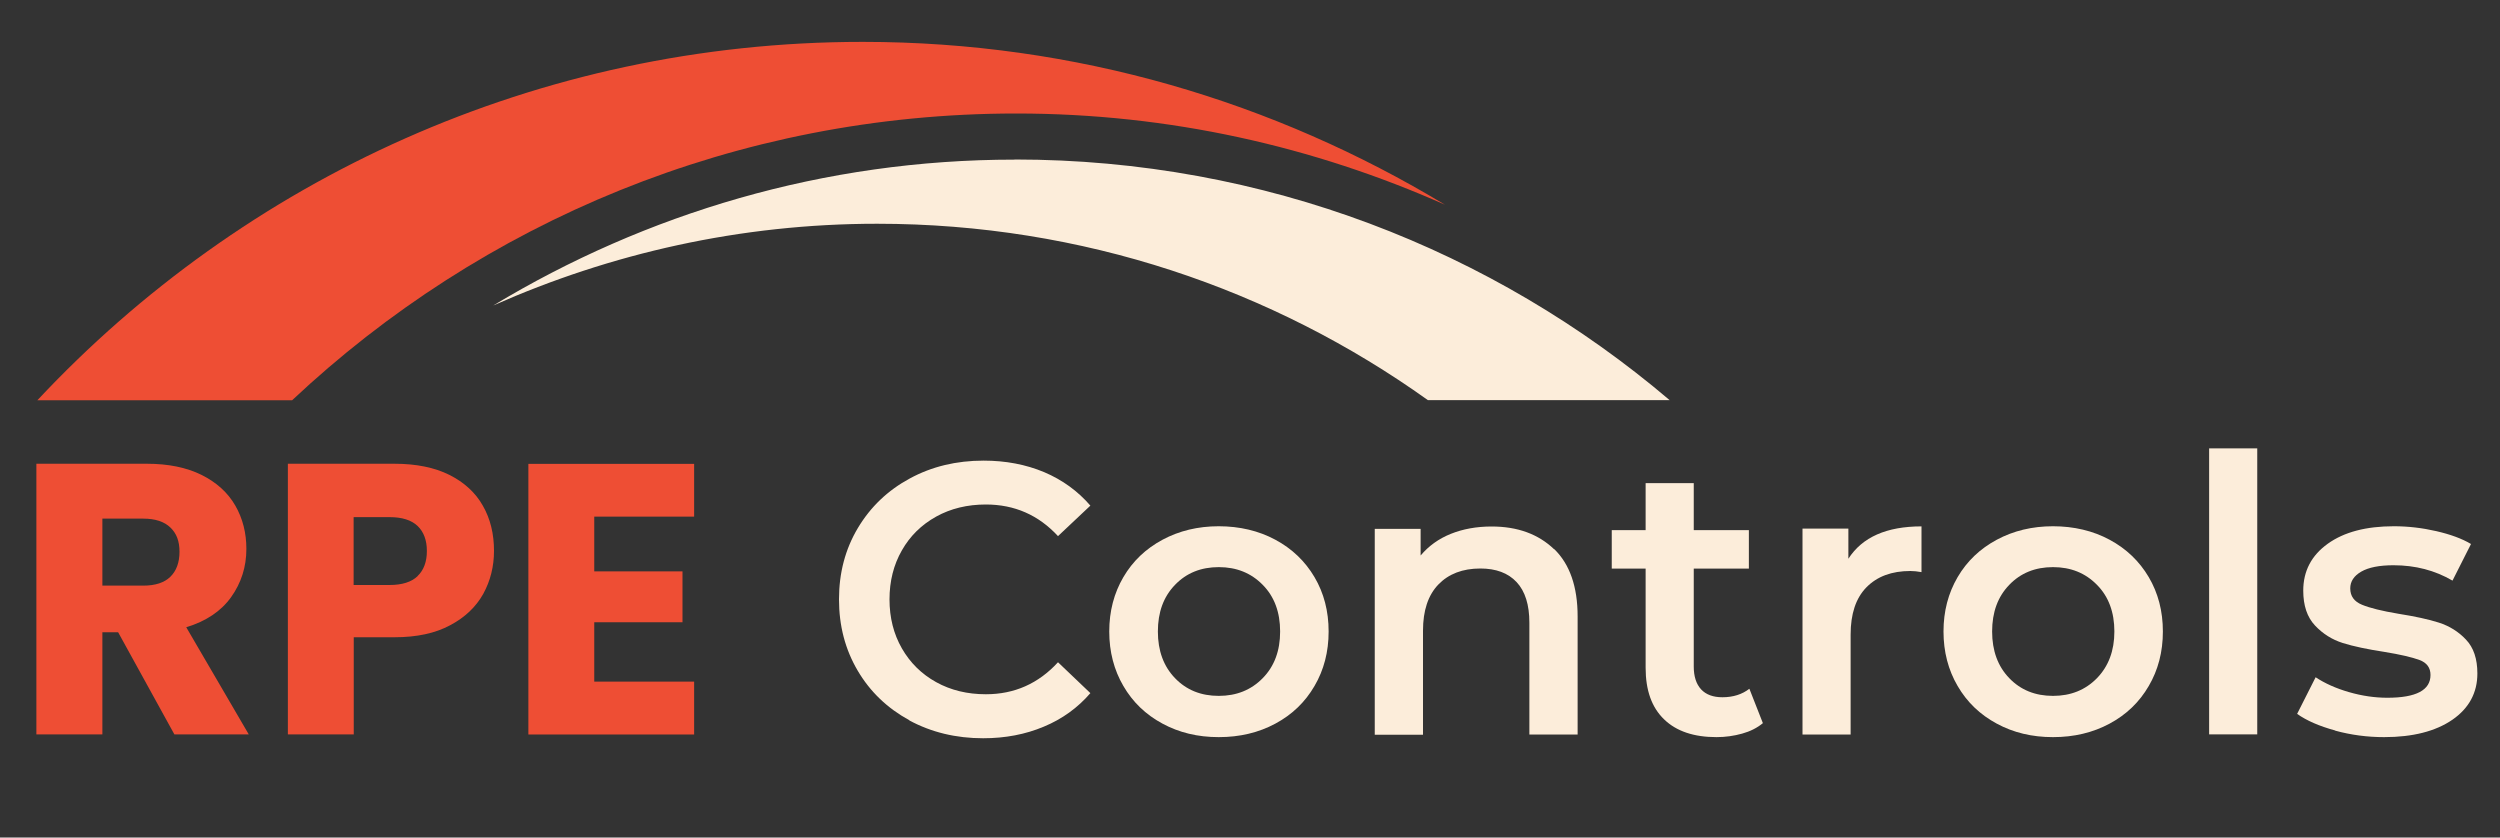 <svg xmlns="http://www.w3.org/2000/svg" width="200" height="67" viewBox="0 0 200 67" fill="none"><rect x="0" y="0" width="200" height="67" fill="#333333" stroke="none"/><path d="M81.31 9.08C93.53 9.08 105.11 11.72 115.6 16.38C101.99 8.16 86.09 3.35 69.02 3.35C42.97 3.35 19.49 14.38 2.99 32.02H23.37C38.51 17.79 58.89 9.08 81.31 9.08Z" fill="#EE4E34"></path><path d="M81.18 12.77C65.9 12.77 51.66 17.08 39.46 24.44C48.86 20.27 59.23 17.9 70.17 17.9C86.6 17.9 101.81 23.13 114.23 32.01H133.57C119.45 20.01 101.16 12.76 81.17 12.76L81.18 12.77Z" fill="#FCEDDA"></path><path d="M13.95 58.75L9.45 50.58H8.19V58.75H2.91V37.1H11.76C13.47 37.1 14.92 37.4 16.12 37.99C17.32 38.59 18.22 39.4 18.82 40.44C19.42 41.48 19.71 42.64 19.71 43.91C19.71 45.35 19.3 46.63 18.49 47.77C17.68 48.9 16.48 49.7 14.9 50.18L19.9 58.75H13.95ZM8.19 46.85H11.46C12.43 46.85 13.15 46.61 13.63 46.14C14.11 45.67 14.36 45 14.36 44.14C14.36 43.28 14.12 42.67 13.63 42.2C13.14 41.73 12.42 41.49 11.46 41.49H8.19V46.86V46.85Z" fill="#EE4E34"></path><path d="M38.66 47.51C38.08 48.55 37.2 49.39 36.01 50.02C34.82 50.66 33.34 50.98 31.57 50.98H28.3V58.75H23.03V37.1H31.57C33.3 37.1 34.76 37.4 35.95 37.99C37.14 38.59 38.04 39.41 38.63 40.46C39.23 41.51 39.52 42.71 39.52 44.07C39.52 45.32 39.23 46.47 38.66 47.51ZM33.41 46.08C33.9 45.61 34.15 44.94 34.15 44.08C34.15 43.22 33.9 42.55 33.41 42.08C32.92 41.61 32.17 41.37 31.16 41.37H28.29V46.8H31.16C32.17 46.8 32.92 46.56 33.41 46.09V46.08Z" fill="#EE4E34"></path><path d="M47.54 41.33V45.71H54.6V49.78H47.54V54.53H55.53V58.76H42.27V37.11H55.53V41.33H47.54Z" fill="#EE4E34"></path><path d="M72.75 57.62C70.99 56.66 69.61 55.34 68.62 53.66C67.62 51.97 67.12 50.07 67.12 47.95C67.12 45.83 67.62 43.93 68.63 42.24C69.64 40.55 71.02 39.23 72.78 38.28C74.54 37.32 76.51 36.85 78.69 36.85C80.46 36.85 82.07 37.16 83.53 37.77C84.99 38.39 86.22 39.28 87.23 40.45L84.64 42.89C83.08 41.2 81.16 40.36 78.87 40.36C77.39 40.36 76.06 40.68 74.89 41.33C73.72 41.98 72.8 42.88 72.15 44.03C71.49 45.18 71.16 46.49 71.16 47.95C71.16 49.41 71.49 50.72 72.15 51.87C72.81 53.02 73.72 53.92 74.89 54.57C76.06 55.22 77.39 55.54 78.87 55.54C81.15 55.54 83.07 54.69 84.64 52.98L87.23 55.45C86.22 56.62 84.98 57.52 83.51 58.13C82.04 58.75 80.42 59.06 78.65 59.06C76.47 59.06 74.5 58.58 72.74 57.63L72.75 57.62Z" fill="#FCEDDA"></path><path d="M93 57.89C91.66 57.17 90.62 56.17 89.87 54.88C89.12 53.6 88.74 52.14 88.74 50.52C88.74 48.9 89.12 47.45 89.87 46.17C90.62 44.89 91.66 43.9 93 43.18C94.34 42.46 95.84 42.1 97.5 42.1C99.16 42.1 100.7 42.46 102.03 43.18C103.37 43.9 104.41 44.9 105.16 46.17C105.91 47.44 106.29 48.89 106.29 50.52C106.29 52.15 105.91 53.6 105.16 54.88C104.41 56.17 103.37 57.17 102.03 57.89C100.69 58.61 99.18 58.97 97.5 58.97C95.82 58.97 94.33 58.61 93 57.89ZM101.02 54.25C101.95 53.3 102.41 52.06 102.41 50.52C102.41 48.98 101.95 47.73 101.02 46.79C100.09 45.84 98.92 45.37 97.5 45.37C96.08 45.37 94.91 45.84 94 46.79C93.08 47.74 92.63 48.98 92.63 50.52C92.63 52.06 93.09 53.31 94 54.25C94.91 55.2 96.08 55.67 97.5 55.67C98.92 55.67 100.09 55.2 101.02 54.25Z" fill="#FCEDDA"></path><path d="M124.33 43.92C125.58 45.13 126.21 46.93 126.21 49.32V58.76H122.35V49.82C122.35 48.38 122.01 47.3 121.33 46.57C120.65 45.84 119.68 45.48 118.43 45.48C117.01 45.48 115.89 45.91 115.07 46.76C114.25 47.61 113.84 48.84 113.84 50.45V58.78H109.98V42.31H113.65V44.44C114.29 43.68 115.09 43.1 116.06 42.71C117.03 42.32 118.12 42.12 119.33 42.12C121.41 42.12 123.07 42.73 124.33 43.94V43.92Z" fill="#FCEDDA"></path><path d="M141.02 57.86C140.57 58.23 140.02 58.51 139.37 58.69C138.72 58.87 138.04 58.97 137.32 58.97C135.51 58.97 134.11 58.5 133.13 57.55C132.14 56.6 131.65 55.23 131.65 53.42V45.49H128.94V42.41H131.65V38.65H135.5V42.41H139.91V45.49H135.5V53.32C135.5 54.12 135.7 54.73 136.09 55.15C136.48 55.57 137.05 55.78 137.79 55.78C138.65 55.78 139.37 55.55 139.95 55.1L141.03 57.85L141.02 57.86Z" fill="#FCEDDA"></path><path d="M153.72 42.1V45.77C153.39 45.71 153.09 45.68 152.83 45.68C151.33 45.68 150.16 46.12 149.31 46.99C148.46 47.86 148.05 49.12 148.05 50.77V58.76H144.2V42.29H147.87V44.7C148.98 42.97 150.93 42.11 153.73 42.11L153.72 42.1Z" fill="#FCEDDA"></path><path d="M159.74 57.89C158.4 57.17 157.36 56.17 156.61 54.88C155.86 53.6 155.48 52.14 155.48 50.52C155.48 48.9 155.86 47.45 156.61 46.17C157.36 44.89 158.4 43.9 159.74 43.18C161.08 42.46 162.58 42.1 164.24 42.1C165.9 42.1 167.44 42.46 168.77 43.18C170.11 43.9 171.15 44.9 171.9 46.17C172.65 47.44 173.03 48.89 173.03 50.52C173.03 52.15 172.65 53.6 171.9 54.88C171.15 56.17 170.11 57.17 168.77 57.89C167.43 58.61 165.92 58.97 164.24 58.97C162.56 58.97 161.07 58.61 159.74 57.89ZM167.76 54.25C168.68 53.3 169.15 52.06 169.15 50.52C169.15 48.98 168.69 47.73 167.76 46.79C166.83 45.84 165.66 45.37 164.24 45.37C162.82 45.37 161.65 45.84 160.74 46.79C159.82 47.74 159.37 48.98 159.37 50.52C159.37 52.06 159.83 53.31 160.74 54.25C161.65 55.2 162.82 55.67 164.24 55.67C165.66 55.67 166.83 55.2 167.76 54.25Z" fill="#FCEDDA"></path><path d="M176.73 35.87H180.58V58.75H176.73V35.87Z" fill="#FCEDDA"></path><path d="M186.82 58.44C185.54 58.09 184.53 57.65 183.77 57.11L185.25 54.18C185.99 54.67 186.88 55.07 187.92 55.37C188.96 55.67 189.98 55.82 190.99 55.82C193.29 55.82 194.44 55.21 194.44 54C194.44 53.42 194.15 53.02 193.56 52.8C192.97 52.58 192.03 52.36 190.74 52.15C189.38 51.94 188.28 51.71 187.42 51.44C186.57 51.17 185.83 50.71 185.2 50.04C184.57 49.37 184.26 48.44 184.26 47.25C184.26 45.69 184.91 44.44 186.22 43.5C187.53 42.56 189.29 42.1 191.51 42.1C192.64 42.1 193.77 42.23 194.9 42.49C196.03 42.75 196.96 43.09 197.68 43.52L196.2 46.45C194.8 45.63 193.23 45.22 191.48 45.22C190.35 45.22 189.49 45.39 188.9 45.73C188.31 46.07 188.02 46.52 188.02 47.07C188.02 47.69 188.33 48.12 188.96 48.38C189.59 48.64 190.56 48.88 191.87 49.1C193.19 49.31 194.27 49.54 195.11 49.81C195.95 50.08 196.68 50.53 197.28 51.17C197.89 51.81 198.19 52.71 198.19 53.88C198.19 55.42 197.52 56.66 196.19 57.58C194.85 58.5 193.03 58.97 190.73 58.97C189.39 58.97 188.09 58.8 186.81 58.45L186.82 58.44Z" fill="#FCEDDA"></path></svg>